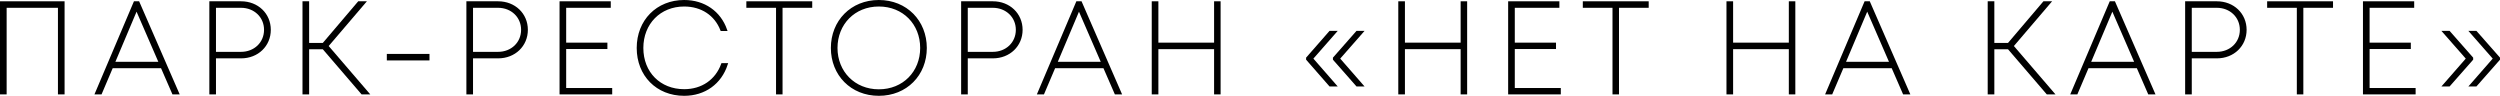 <?xml version="1.0" encoding="UTF-8"?> <svg xmlns="http://www.w3.org/2000/svg" viewBox="0 0 212.152 8.131" fill="none"><path d="M0.1 0.21H5.38V7.91H5.017V0.562H0.463V7.91H0.1V0.21Z" fill="black"></path><path d="M14.7 7.91L13.732 5.688H9.497L8.551 7.91H8.166L11.433 0.21H11.741L15.096 7.91H14.7ZM11.587 0.738L9.64 5.347H13.589L11.587 0.738Z" fill="black"></path><path d="M20.461 0.21C21.836 0.21 22.881 1.2 22.881 2.531C22.881 3.851 21.847 4.852 20.461 4.852H18.228V7.91H17.865V0.21H20.461ZM20.45 4.5C21.627 4.5 22.507 3.653 22.507 2.531C22.507 1.409 21.627 0.562 20.45 0.562H18.228V4.5H20.45Z" fill="black"></path><path d="M30.731 7.91L27.442 4.082H26.133V7.91H25.77V0.21H26.133V3.741H27.442L30.445 0.21H30.918L27.761 3.906L31.204 7.91H30.731Z" fill="black"></path><path d="M32.926 5.028V4.676H36.346V5.028H32.926Z" fill="black"></path><path d="M42.274 0.21C43.65 0.21 44.695 1.2 44.695 2.531C44.695 3.851 43.661 4.852 42.274 4.852H40.041V7.91H39.678V0.21H42.274ZM42.263 4.5C43.44 4.5 44.321 3.653 44.321 2.531C44.321 1.409 43.44 0.562 42.263 0.562H40.041V4.5H42.263Z" fill="black"></path><path d="M47.946 7.569H51.852V7.91H47.584V0.21H51.73V0.562H47.946V3.719H51.444V4.06H47.946V7.569Z" fill="black"></path><path d="M58.059 8.031C55.76 8.031 54.132 6.37 54.132 4.071C54.132 1.772 55.771 0.1 58.059 0.1C59.753 0.1 61.073 1.035 61.601 2.531H61.227C60.721 1.233 59.555 0.452 58.059 0.452C55.991 0.452 54.495 1.97 54.495 4.071C54.495 6.183 55.98 7.668 58.059 7.668C59.588 7.668 60.787 6.843 61.293 5.457H61.656C61.139 7.052 59.786 8.031 58.059 8.031Z" fill="black"></path><path d="M68.826 0.21V0.562H66.307V7.91H65.955V0.562H63.436V0.21H68.826Z" fill="black"></path><path d="M74.579 8.031C72.258 8.031 70.608 6.326 70.608 4.071C70.608 1.816 72.258 0.1 74.579 0.1C76.889 0.1 78.55 1.805 78.55 4.071C78.55 6.337 76.889 8.031 74.579 8.031ZM74.579 7.679C76.68 7.679 78.187 6.128 78.187 4.071C78.187 2.003 76.68 0.452 74.579 0.452C72.478 0.452 70.971 2.014 70.971 4.071C70.971 6.117 72.478 7.679 74.579 7.679Z" fill="black"></path><path d="M84.259 0.21C85.634 0.21 86.679 1.2 86.679 2.531C86.679 3.851 85.645 4.852 84.259 4.852H82.026V7.91H81.663V0.21H84.259ZM84.248 4.5C85.425 4.5 86.305 3.653 86.305 2.531C86.305 1.409 85.425 0.562 84.248 0.562H82.026V4.5H84.248Z" fill="black"></path><path d="M94.674 7.91L93.706 5.688H89.471L88.525 7.91H88.14L91.407 0.21H91.715L95.07 7.91H94.674ZM91.561 0.738L89.614 5.347H93.563L91.561 0.738Z" fill="black"></path><path d="M103.129 0.21H103.481V7.91H103.129V4.071H98.201V7.91H97.838V0.21H98.201V3.719H103.129V0.21Z" fill="black"></path><path d="M112.873 7.239L110.937 5.028V4.929L112.873 2.718H113.302L111.322 4.973L113.302 7.239H112.873ZM115.161 7.239L113.214 5.028V4.929L115.161 2.718H115.579L113.599 4.973L115.579 7.239H115.161Z" fill="black"></path><path d="M124.051 0.21H124.403V7.91H124.051V4.071H119.123V7.91H118.76V0.21H119.123V3.719H124.051V0.21Z" fill="black"></path><path d="M128.446 7.569H132.351V7.91H128.083V0.21H132.23V0.562H128.446V3.719H131.944V4.06H128.446V7.569Z" fill="black"></path><path d="M139.809 0.21V0.562H137.29V7.91H136.938V0.562H134.419V0.21H139.809Z" fill="black"></path><path d="M151.901 0.21H152.253V7.91H151.901V4.071H146.973V7.91H146.61V0.21H146.973V3.719H151.901V0.21Z" fill="black"></path><path d="M161.565 7.91L160.597 5.688H156.362L155.416 7.91H155.031L158.298 0.21H158.605L161.961 7.91H161.565ZM158.452 0.738L156.505 5.347H160.454L158.452 0.738Z" fill="black"></path><path d="M173.739 7.91L170.45 4.082H169.141V7.91H168.778V0.21H169.141V3.741H170.45L173.453 0.21H173.926L170.769 3.906L174.212 7.91H173.739Z" fill="black"></path><path d="M182.368 7.91L181.4 5.688H177.165L176.219 7.91H175.834L179.101 0.21H179.409L182.764 7.91H182.368ZM179.255 0.738L177.308 5.347H181.257L179.255 0.738Z" fill="black"></path><path d="M188.129 0.21C189.504 0.21 190.549 1.2 190.549 2.531C190.549 3.851 189.515 4.852 188.129 4.852H185.896V7.91H185.533V0.21H188.129ZM188.118 4.5C189.295 4.5 190.175 3.653 190.175 2.531C190.175 1.409 189.295 0.562 188.118 0.562H185.896V4.5H188.118Z" fill="black"></path><path d="M197.882 0.21V0.562H195.363V7.91H195.011V0.562H192.492V0.21H197.882Z" fill="black"></path><path d="M200.986 7.569H204.891V7.91H200.623V0.21H204.77V0.562H200.986V3.719H204.484V4.06H200.986V7.569Z" fill="black"></path><path d="M207.828 7.239H207.399L209.379 4.973L207.399 2.718H207.828L209.775 4.929V5.028L207.828 7.239ZM210.105 7.239H209.687L211.667 4.973L209.687 2.718H210.105L212.052 4.929V5.028L210.105 7.239Z" fill="black"></path><path d="M0.1 0.21H5.38V7.91H5.017V0.562H0.463V7.91H0.1V0.21Z" stroke="black" stroke-width="0.2"></path><path d="M14.7 7.91L13.732 5.688H9.497L8.551 7.91H8.166L11.433 0.21H11.741L15.096 7.91H14.7ZM11.587 0.738L9.64 5.347H13.589L11.587 0.738Z" stroke="black" stroke-width="0.2"></path><path d="M20.461 0.21C21.836 0.21 22.881 1.2 22.881 2.531C22.881 3.851 21.847 4.852 20.461 4.852H18.228V7.91H17.865V0.21H20.461ZM20.45 4.5C21.627 4.5 22.507 3.653 22.507 2.531C22.507 1.409 21.627 0.562 20.45 0.562H18.228V4.5H20.45Z" stroke="black" stroke-width="0.2"></path><path d="M30.731 7.91L27.442 4.082H26.133V7.91H25.77V0.21H26.133V3.741H27.442L30.445 0.21H30.918L27.761 3.906L31.204 7.91H30.731Z" stroke="black" stroke-width="0.2"></path><path d="M32.926 5.028V4.676H36.346V5.028H32.926Z" stroke="black" stroke-width="0.2"></path><path d="M42.274 0.21C43.65 0.21 44.695 1.2 44.695 2.531C44.695 3.851 43.661 4.852 42.274 4.852H40.041V7.91H39.678V0.21H42.274ZM42.263 4.5C43.44 4.5 44.321 3.653 44.321 2.531C44.321 1.409 43.44 0.562 42.263 0.562H40.041V4.5H42.263Z" stroke="black" stroke-width="0.2"></path><path d="M47.946 7.569H51.852V7.91H47.584V0.21H51.73V0.562H47.946V3.719H51.444V4.06H47.946V7.569Z" stroke="black" stroke-width="0.2"></path><path d="M58.059 8.031C55.76 8.031 54.132 6.37 54.132 4.071C54.132 1.772 55.771 0.1 58.059 0.1C59.753 0.1 61.073 1.035 61.601 2.531H61.227C60.721 1.233 59.555 0.452 58.059 0.452C55.991 0.452 54.495 1.97 54.495 4.071C54.495 6.183 55.98 7.668 58.059 7.668C59.588 7.668 60.787 6.843 61.293 5.457H61.656C61.139 7.052 59.786 8.031 58.059 8.031Z" stroke="black" stroke-width="0.2"></path><path d="M68.826 0.21V0.562H66.307V7.91H65.955V0.562H63.436V0.21H68.826Z" stroke="black" stroke-width="0.2"></path><path d="M74.579 8.031C72.258 8.031 70.608 6.326 70.608 4.071C70.608 1.816 72.258 0.1 74.579 0.1C76.889 0.1 78.55 1.805 78.55 4.071C78.55 6.337 76.889 8.031 74.579 8.031ZM74.579 7.679C76.68 7.679 78.187 6.128 78.187 4.071C78.187 2.003 76.68 0.452 74.579 0.452C72.478 0.452 70.971 2.014 70.971 4.071C70.971 6.117 72.478 7.679 74.579 7.679Z" stroke="black" stroke-width="0.2"></path><path d="M84.259 0.21C85.634 0.21 86.679 1.2 86.679 2.531C86.679 3.851 85.645 4.852 84.259 4.852H82.026V7.91H81.663V0.21H84.259ZM84.248 4.5C85.425 4.5 86.305 3.653 86.305 2.531C86.305 1.409 85.425 0.562 84.248 0.562H82.026V4.5H84.248Z" stroke="black" stroke-width="0.2"></path><path d="M94.674 7.91L93.706 5.688H89.471L88.525 7.91H88.14L91.407 0.21H91.715L95.07 7.91H94.674ZM91.561 0.738L89.614 5.347H93.563L91.561 0.738Z" stroke="black" stroke-width="0.2"></path><path d="M103.129 0.21H103.481V7.91H103.129V4.071H98.201V7.91H97.838V0.21H98.201V3.719H103.129V0.21Z" stroke="black" stroke-width="0.2"></path><path d="M112.873 7.239L110.937 5.028V4.929L112.873 2.718H113.302L111.322 4.973L113.302 7.239H112.873ZM115.161 7.239L113.214 5.028V4.929L115.161 2.718H115.579L113.599 4.973L115.579 7.239H115.161Z" stroke="black" stroke-width="0.2"></path><path d="M124.051 0.21H124.403V7.91H124.051V4.071H119.123V7.91H118.76V0.21H119.123V3.719H124.051V0.21Z" stroke="black" stroke-width="0.2"></path><path d="M128.446 7.569H132.351V7.91H128.083V0.21H132.23V0.562H128.446V3.719H131.944V4.06H128.446V7.569Z" stroke="black" stroke-width="0.2"></path><path d="M139.809 0.21V0.562H137.29V7.91H136.938V0.562H134.419V0.21H139.809Z" stroke="black" stroke-width="0.2"></path><path d="M151.901 0.21H152.253V7.91H151.901V4.071H146.973V7.91H146.61V0.21H146.973V3.719H151.901V0.21Z" stroke="black" stroke-width="0.2"></path><path d="M161.565 7.91L160.597 5.688H156.362L155.416 7.91H155.031L158.298 0.21H158.605L161.961 7.91H161.565ZM158.452 0.738L156.505 5.347H160.454L158.452 0.738Z" stroke="black" stroke-width="0.2"></path><path d="M173.739 7.91L170.45 4.082H169.141V7.91H168.778V0.21H169.141V3.741H170.45L173.453 0.21H173.926L170.769 3.906L174.212 7.91H173.739Z" stroke="black" stroke-width="0.2"></path><path d="M182.368 7.91L181.4 5.688H177.165L176.219 7.91H175.834L179.101 0.21H179.409L182.764 7.91H182.368ZM179.255 0.738L177.308 5.347H181.257L179.255 0.738Z" stroke="black" stroke-width="0.2"></path><path d="M188.129 0.21C189.504 0.21 190.549 1.2 190.549 2.531C190.549 3.851 189.515 4.852 188.129 4.852H185.896V7.91H185.533V0.21H188.129ZM188.118 4.5C189.295 4.5 190.175 3.653 190.175 2.531C190.175 1.409 189.295 0.562 188.118 0.562H185.896V4.5H188.118Z" stroke="black" stroke-width="0.2"></path><path d="M197.882 0.21V0.562H195.363V7.91H195.011V0.562H192.492V0.21H197.882Z" stroke="black" stroke-width="0.2"></path><path d="M200.986 7.569H204.891V7.91H200.623V0.21H204.77V0.562H200.986V3.719H204.484V4.06H200.986V7.569Z" stroke="black" stroke-width="0.2"></path><path d="M207.828 7.239H207.399L209.379 4.973L207.399 2.718H207.828L209.775 4.929V5.028L207.828 7.239ZM210.105 7.239H209.687L211.667 4.973L209.687 2.718H210.105L212.052 4.929V5.028L210.105 7.239Z" stroke="black" stroke-width="0.2"></path></svg> 